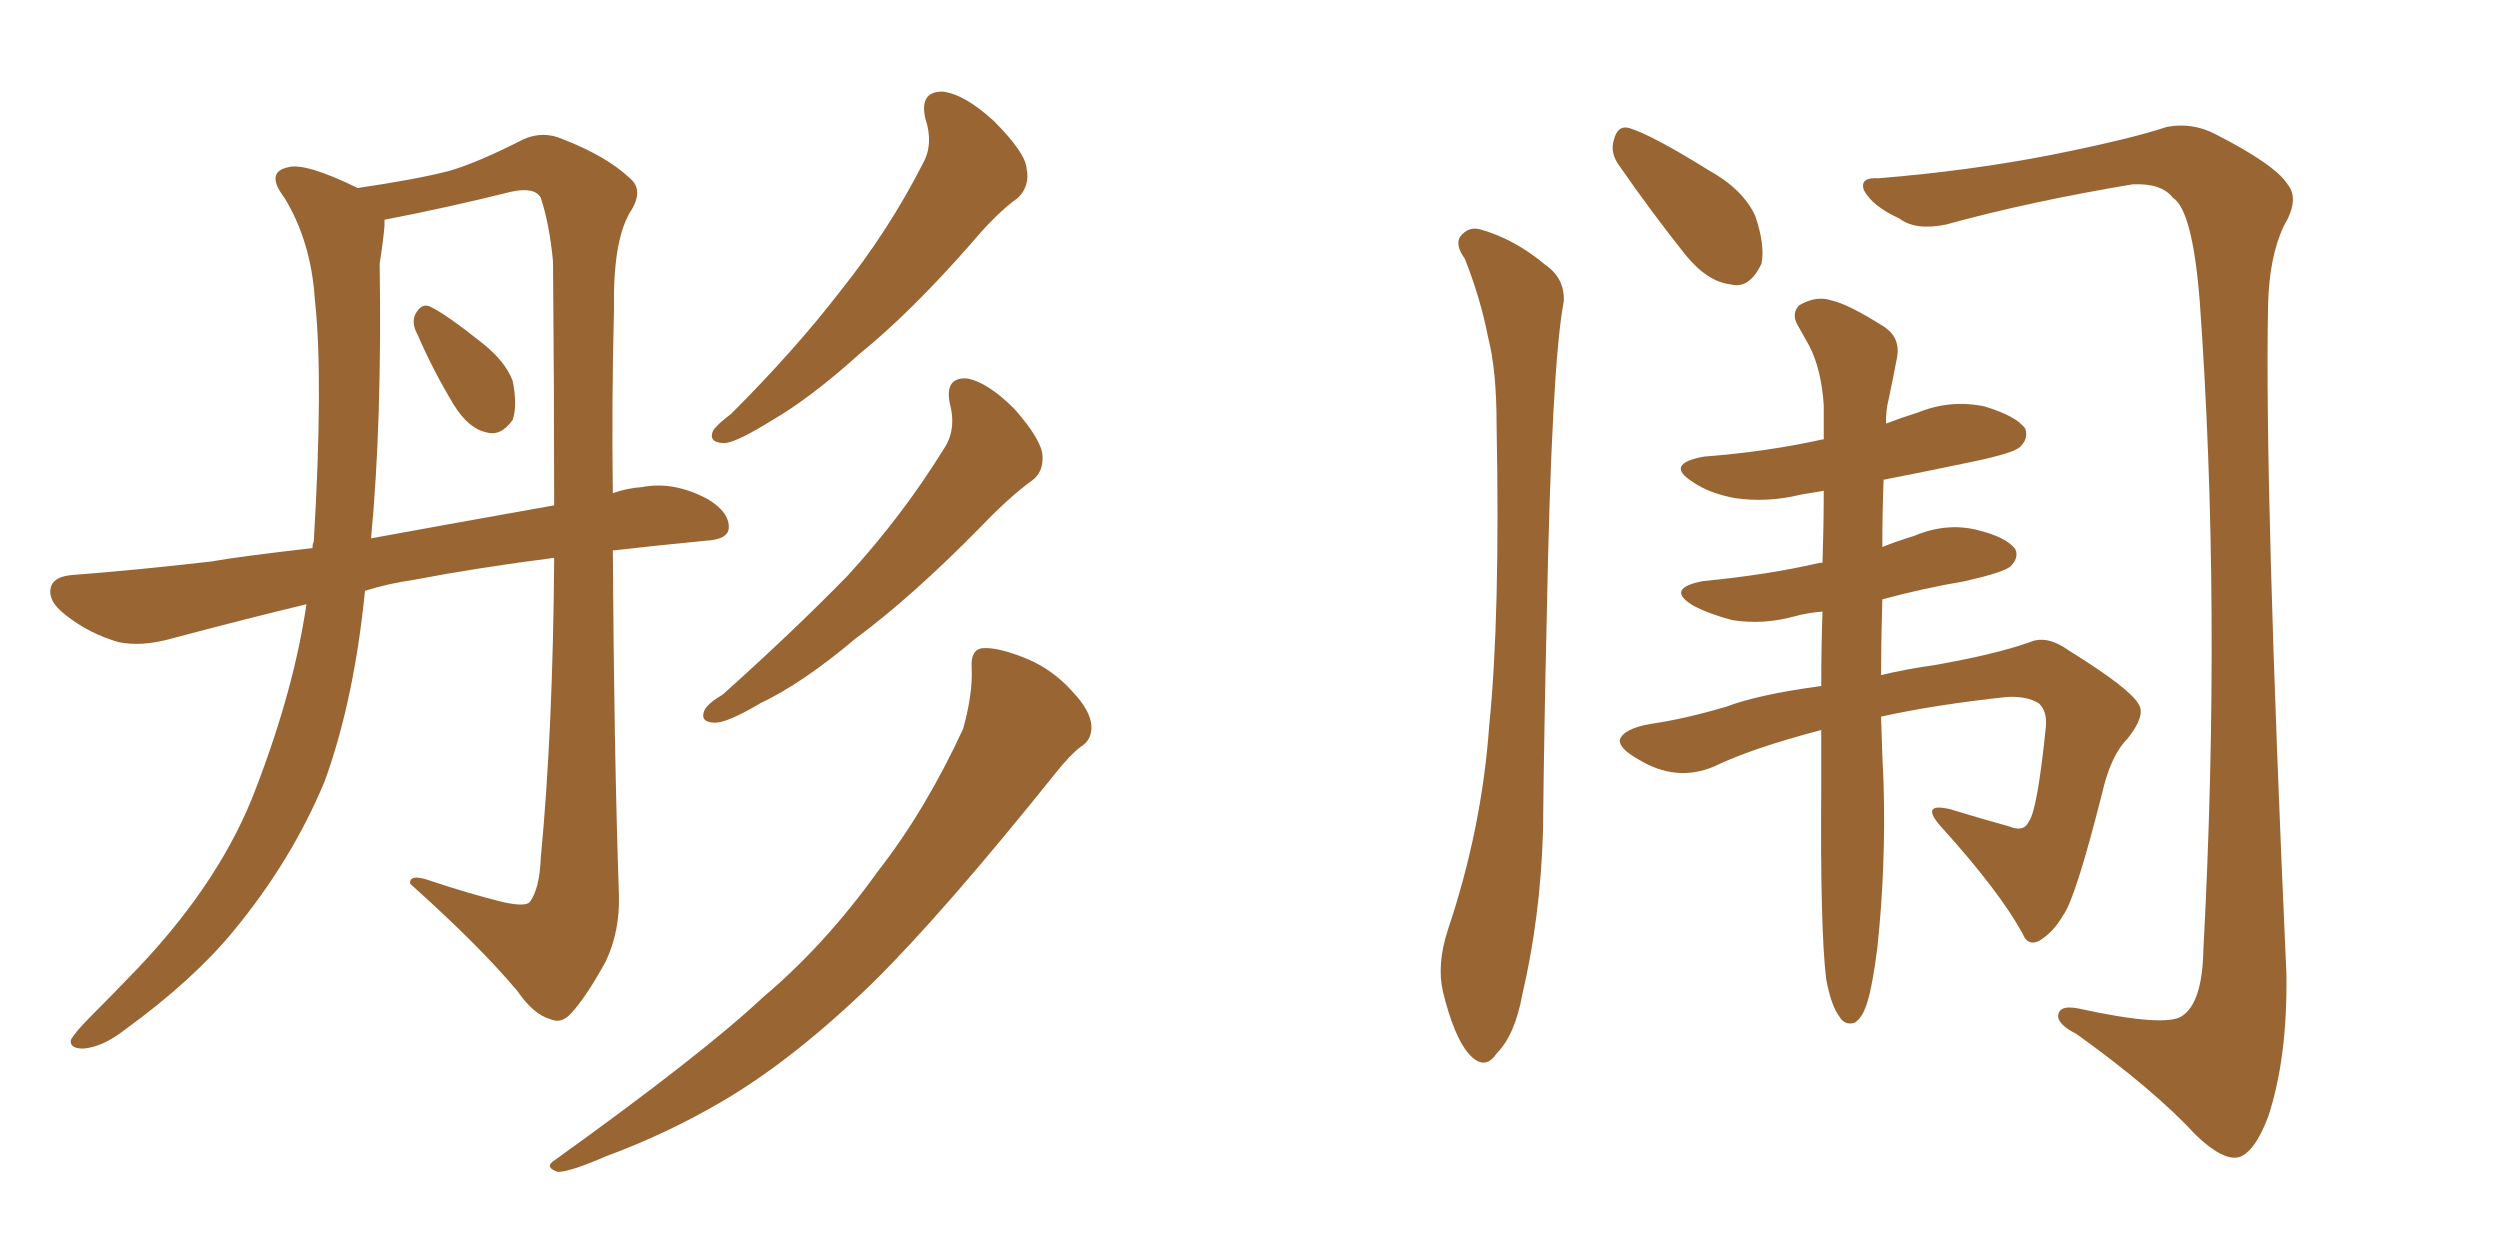 <svg xmlns="http://www.w3.org/2000/svg" xmlns:xlink="http://www.w3.org/1999/xlink" width="300" height="150"><path fill="#996633" padding="10" d="M50.10 40.14L50.10 40.14Q49.37 38.82 49.80 37.79L49.80 37.79Q50.54 36.33 51.56 36.77L51.56 36.77Q53.47 37.65 57.86 41.16L57.86 41.16Q60.64 43.36 61.52 45.70L61.52 45.70Q62.11 48.63 61.52 50.39L61.52 50.39Q60.06 52.44 58.30 51.86L58.30 51.86Q56.25 51.42 54.49 48.63L54.49 48.63Q52.00 44.53 50.10 40.14ZM43.80 70.90L43.80 70.90Q42.48 84.08 38.96 93.75L38.96 93.75Q35.01 103.27 27.98 111.77L27.98 111.77Q23.14 117.63 15.09 123.49L15.09 123.49Q12.30 125.68 9.96 125.83L9.96 125.83Q8.35 125.83 8.50 124.80L8.50 124.80Q8.94 123.93 10.84 122.02L10.84 122.02Q13.62 119.24 16.70 116.02L16.70 116.02Q26.66 105.47 30.76 94.48L30.76 94.48Q35.30 82.62 36.77 72.51L36.77 72.51Q29.44 74.27 20.65 76.61L20.65 76.61Q16.99 77.64 14.21 77.05L14.21 77.05Q10.69 76.03 7.91 73.83L7.91 73.83Q5.57 72.07 6.15 70.31L6.15 70.31Q6.59 69.14 8.79 68.99L8.79 68.99Q16.41 68.41 25.34 67.38L25.34 67.38Q28.56 66.80 37.50 65.77L37.50 65.77Q37.50 65.19 37.65 65.04L37.65 65.04Q38.82 45.41 37.79 36.04L37.79 36.04Q37.35 29.00 34.13 23.73L34.13 23.73Q31.79 20.65 34.57 20.07L34.57 20.07Q36.62 19.48 42.92 22.56L42.92 22.56Q49.95 21.53 53.91 20.51L53.91 20.51Q57.42 19.48 62.84 16.70L62.84 16.70Q65.19 15.67 67.53 16.70L67.53 16.70Q72.80 18.75 75.59 21.39L75.59 21.39Q77.34 22.85 75.59 25.49L75.59 25.49Q73.54 29.00 73.68 37.06L73.68 37.06Q73.39 48.63 73.54 59.18L73.54 59.18Q75.15 58.59 77.05 58.45L77.05 58.45Q80.86 57.71 84.96 59.91L84.96 59.91Q87.60 61.52 87.45 63.43L87.45 63.43Q87.30 64.75 84.67 64.89L84.67 64.89Q78.52 65.48 73.54 66.06L73.54 66.06Q73.68 90.09 74.27 107.37L74.27 107.37Q74.41 111.77 72.66 115.43L72.66 115.43Q70.31 119.68 68.55 121.58L68.55 121.58Q67.38 122.90 66.06 122.31L66.06 122.31Q64.01 121.73 62.11 118.95L62.11 118.95Q57.57 113.53 49.22 106.05L49.22 106.05Q49.07 104.74 51.86 105.76L51.86 105.76Q56.25 107.23 60.35 108.25L60.35 108.25Q62.99 108.84 63.57 108.25L63.57 108.25Q64.75 106.64 64.89 102.98L64.89 102.98Q66.36 87.60 66.50 66.94L66.50 66.94Q57.28 68.12 49.66 69.58L49.66 69.58Q46.58 70.02 43.80 70.90ZM44.53 64.60L44.53 64.60Q53.32 62.99 66.50 60.64L66.50 60.64Q66.50 46.88 66.36 31.35L66.36 31.35Q65.92 26.81 64.89 23.73L64.89 23.73Q64.16 22.41 61.38 23.00L61.38 23.00Q53.76 24.90 46.14 26.37L46.14 26.37Q46.14 26.66 46.14 27.10L46.14 27.10Q46.00 28.86 45.56 31.64L45.56 31.64Q45.85 50.54 44.53 64.60ZM111.04 14.21L111.04 14.21Q110.30 10.99 113.09 10.99L113.09 10.99Q115.72 11.28 119.24 14.50L119.24 14.50Q123.05 18.31 123.19 20.21L123.19 20.21Q123.63 22.27 122.17 23.73L122.17 23.73Q119.68 25.49 116.60 29.15L116.60 29.15Q109.28 37.50 103.13 42.48L103.13 42.48Q97.27 47.75 92.72 50.39L92.72 50.39Q88.48 53.03 87.01 53.17L87.01 53.17Q84.96 53.17 85.55 51.71L85.55 51.71Q85.99 50.98 87.74 49.66L87.74 49.66Q95.36 42.04 100.78 35.01L100.78 35.01Q106.64 27.69 110.74 19.63L110.74 19.63Q112.06 17.29 111.04 14.21ZM113.96 48.34L113.96 48.34Q113.38 45.26 116.02 45.41L116.02 45.41Q118.51 45.85 121.73 49.07L121.73 49.07Q124.95 52.73 125.10 54.64L125.10 54.64Q125.24 56.69 123.78 57.71L123.78 57.71Q121.14 59.62 117.63 63.28L117.63 63.28Q109.42 71.63 102.69 76.61L102.69 76.61Q96.24 82.03 91.26 84.38L91.26 84.38Q87.30 86.72 85.84 86.72L85.84 86.72Q83.94 86.72 84.52 85.25L84.52 85.25Q84.96 84.38 86.72 83.35L86.72 83.35Q95.07 75.88 101.66 69.14L101.66 69.14Q108.25 61.96 113.23 53.91L113.23 53.91Q114.84 51.56 113.96 48.34ZM116.60 80.13L116.60 80.13L116.60 80.13Q116.46 77.93 117.92 77.78L117.92 77.78Q119.82 77.64 123.34 79.10L123.34 79.10Q126.42 80.42 128.76 83.06L128.76 83.06Q130.81 85.25 130.96 87.01L130.96 87.01Q131.10 88.77 129.64 89.65L129.64 89.65Q128.47 90.53 126.71 92.72L126.71 92.72Q113.09 109.72 104.59 118.07L104.59 118.07Q95.21 127.15 86.72 132.13L86.72 132.13Q79.98 136.08 72.80 138.72L72.80 138.72Q68.41 140.63 66.94 140.63L66.94 140.63Q65.19 140.04 66.65 139.16L66.65 139.16Q84.38 126.42 91.55 119.68L91.55 119.68Q99.02 113.38 105.32 104.59L105.32 104.59Q111.04 97.27 115.58 87.45L115.58 87.45Q116.75 83.20 116.60 80.13ZM175.78 31.05L175.78 31.05Q174.61 29.44 175.20 28.42L175.20 28.42Q176.22 27.10 177.69 27.54L177.69 27.54Q181.79 28.71 185.45 31.79L185.45 31.79Q187.79 33.40 187.65 36.18L187.65 36.18Q186.18 43.80 185.60 74.56L185.60 74.56Q185.30 87.01 185.16 99.76L185.16 99.76Q184.86 110.01 182.67 119.38L182.67 119.38Q181.79 124.22 179.59 126.42L179.59 126.42Q178.13 128.61 176.22 126.42L176.22 126.42Q174.46 124.37 173.14 118.95L173.14 118.95Q172.41 115.72 173.73 111.62L173.73 111.62Q177.83 99.46 178.71 87.01L178.71 87.01Q180.03 73.97 179.59 50.98L179.59 50.98Q179.59 44.38 178.56 40.43L178.56 40.43Q177.69 35.89 175.78 31.05ZM194.24 19.78L194.24 19.78Q193.21 18.31 193.65 16.85L193.65 16.85Q194.09 14.94 195.56 15.38L195.56 15.38Q198.34 16.26 204.93 20.36L204.93 20.36Q209.18 22.71 210.64 25.93L210.64 25.93Q211.82 29.44 211.38 31.64L211.38 31.64Q209.91 34.72 207.71 34.13L207.71 34.13Q204.93 33.84 202.29 30.62L202.29 30.62Q198.19 25.49 194.24 19.78ZM225.73 85.99L225.73 85.99Q225.88 91.26 226.03 94.04L226.03 94.04Q226.32 103.86 225.29 113.67L225.29 113.67Q224.71 118.21 224.12 120.12L224.12 120.12Q223.54 122.17 222.51 122.75L222.51 122.75Q221.34 123.05 220.75 122.02L220.75 122.02Q219.73 120.70 219.14 117.48L219.14 117.48Q218.41 111.47 218.55 94.19L218.55 94.19Q218.55 90.67 218.55 87.60L218.55 87.60Q210.21 89.79 205.66 91.99L205.66 91.99Q201.12 93.90 196.58 91.11L196.58 91.11Q194.24 89.79 194.38 88.77L194.38 88.77Q194.82 87.45 198.05 86.87L198.05 86.87Q202.15 86.28 207.13 84.81L207.13 84.81Q210.94 83.35 218.55 82.32L218.55 82.32Q218.55 77.49 218.70 73.39L218.70 73.39Q216.80 73.54 215.33 73.97L215.33 73.97Q211.52 75 207.86 74.41L207.86 74.41Q205.08 73.68 203.17 72.66L203.17 72.66Q199.80 70.61 204.35 69.73L204.35 69.73Q212.11 68.99 218.41 67.53L218.41 67.53Q218.55 67.53 218.70 67.53L218.70 67.53Q218.85 62.99 218.85 58.89L218.85 58.89Q217.24 59.18 216.21 59.33L216.21 59.33Q212.11 60.35 208.15 59.77L208.15 59.77Q205.08 59.18 203.17 57.86L203.17 57.86Q199.66 55.66 204.49 54.79L204.49 54.79Q212.11 54.20 218.70 52.73L218.70 52.73Q218.70 52.73 218.85 52.73L218.85 52.73Q218.85 50.54 218.85 48.63L218.85 48.63Q218.55 44.24 217.09 41.46L217.09 41.46Q216.36 40.14 215.77 39.11L215.77 39.11Q214.89 37.65 215.92 36.62L215.92 36.62Q217.97 35.45 219.73 36.04L219.73 36.04Q221.78 36.47 226.17 39.26L226.17 39.26Q228.08 40.58 227.64 42.92L227.64 42.92Q227.20 45.26 226.61 48.05L226.61 48.05Q226.32 49.07 226.32 50.83L226.32 50.83Q228.22 50.10 230.13 49.51L230.13 49.51Q234.08 47.90 238.18 48.78L238.18 48.78Q241.99 49.95 243.02 51.42L243.02 51.42Q243.46 52.59 242.43 53.61L242.43 53.61Q241.70 54.35 236.87 55.37L236.87 55.37Q231.30 56.54 226.03 57.57L226.03 57.57Q225.88 61.67 225.88 65.63L225.88 65.63Q227.78 64.89 229.69 64.31L229.69 64.31Q233.50 62.70 237.16 63.57L237.16 63.57Q240.82 64.45 241.85 65.92L241.85 65.92Q242.29 66.94 241.26 67.97L241.26 67.97Q240.38 68.70 235.84 69.73L235.84 69.73Q230.71 70.61 225.88 71.92L225.88 71.92Q225.73 76.90 225.73 81.01L225.73 81.01Q228.81 80.27 232.03 79.83L232.03 79.83Q239.50 78.52 243.60 77.05L243.60 77.05Q245.65 76.17 248.29 78.08L248.29 78.08Q255.62 82.62 256.64 84.52L256.64 84.52Q257.52 85.84 255.32 88.62L255.32 88.62Q253.27 90.67 252.25 95.21L252.25 95.21Q249.02 107.96 247.56 109.86L247.56 109.86Q246.39 111.91 244.63 112.94L244.63 112.94Q243.31 113.53 242.72 112.06L242.72 112.06Q239.94 106.93 232.76 99.02L232.76 99.02Q230.42 96.24 234.08 97.12L234.08 97.12Q237.89 98.29 241.11 99.17L241.11 99.17Q242.87 99.90 243.46 98.58L243.46 98.58Q244.48 97.27 245.51 87.16L245.51 87.16Q245.65 85.25 244.63 84.38L244.63 84.38Q243.16 83.50 240.82 83.64L240.82 83.64Q232.47 84.52 225.73 85.99ZM225.44 21.39L225.44 21.39L225.44 21.39Q236.28 20.51 246.09 18.60L246.09 18.60Q255.62 16.70 260.01 15.23L260.01 15.23Q263.09 14.65 265.87 16.11L265.87 16.11Q273.05 19.78 274.51 22.12L274.51 22.12Q275.98 23.88 274.07 27.10L274.07 27.10Q272.31 30.76 272.17 36.62L272.17 36.62Q271.73 58.30 274.37 116.89L274.37 116.89Q274.51 127.00 272.17 134.03L272.17 134.03Q270.56 138.28 268.65 138.87L268.65 138.87Q266.75 139.31 263.53 136.23L263.53 136.23Q258.54 130.81 249.17 124.07L249.17 124.07Q247.12 123.05 246.97 122.02L246.97 122.02Q246.97 120.56 249.32 121.00L249.32 121.00Q260.01 123.34 261.91 121.88L261.91 121.88Q264.26 120.26 264.40 114.11L264.40 114.11Q266.60 72.66 263.96 36.04L263.96 36.04Q263.09 25.20 260.74 23.73L260.74 23.73Q259.42 21.97 255.91 22.12L255.91 22.12Q243.60 24.17 233.50 26.95L233.50 26.95Q229.83 27.69 227.93 26.22L227.93 26.22Q224.71 24.76 223.68 22.85L223.68 22.85Q223.10 21.24 225.44 21.39Z"/></svg>